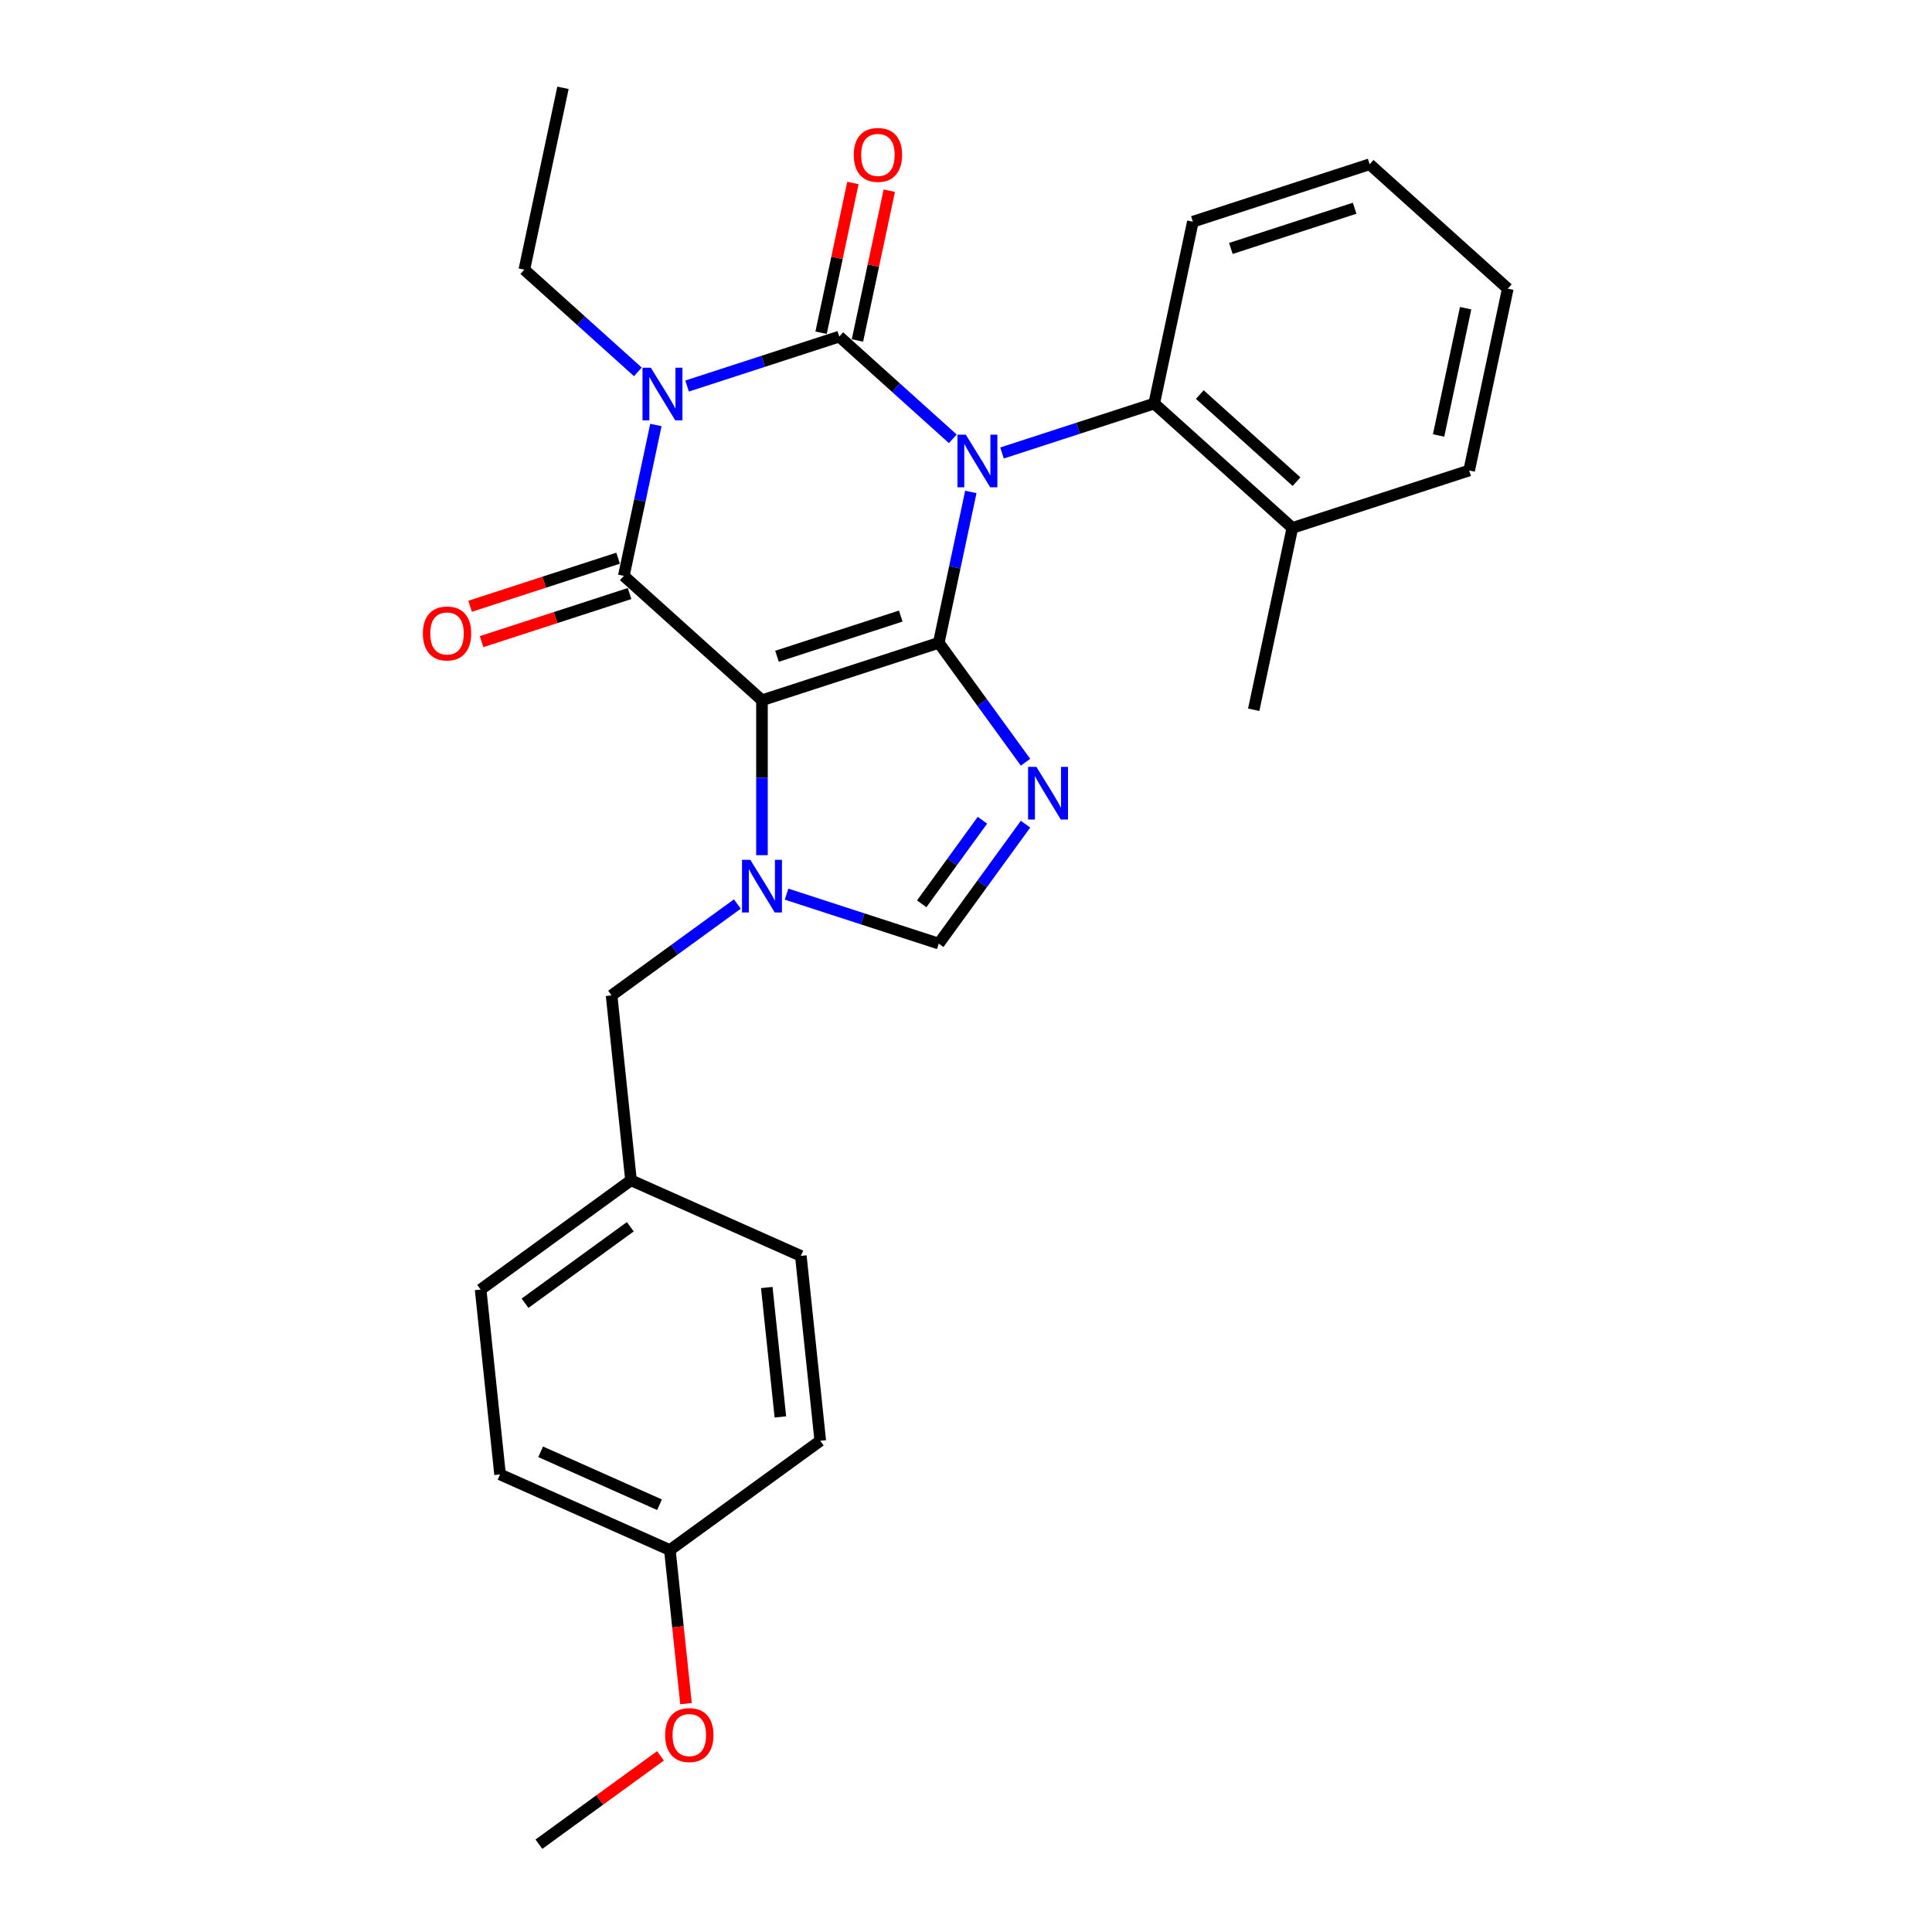 <?xml version='1.0' encoding='iso-8859-1'?>
<svg version='1.1' baseProfile='full'
              xmlns='http://www.w3.org/2000/svg'
                      xmlns:rdkit='http://www.rdkit.org/xml'
                      xmlns:xlink='http://www.w3.org/1999/xlink'
                  xml:space='preserve'
width='1000px' height='1000px' viewBox='0 0 1000 1000'>
<!-- END OF HEADER -->
<rect style='opacity:1.0;fill:#FFFFFF;stroke:none' width='1000' height='1000' x='0' y='0'> </rect>
<path class='bond-0' d='M 355.635,199.814 L 395.02,187.017' style='fill:none;fill-rule:evenodd;stroke:#0000FF;stroke-width:6px;stroke-linecap:butt;stroke-linejoin:miter;stroke-opacity:1' />
<path class='bond-0' d='M 395.02,187.017 L 434.405,174.22' style='fill:none;fill-rule:evenodd;stroke:#000000;stroke-width:6px;stroke-linecap:butt;stroke-linejoin:miter;stroke-opacity:1' />
<path class='bond-1' d='M 339.489,219.983 L 331.19,259.026' style='fill:none;fill-rule:evenodd;stroke:#0000FF;stroke-width:6px;stroke-linecap:butt;stroke-linejoin:miter;stroke-opacity:1' />
<path class='bond-1' d='M 331.19,259.026 L 322.891,298.068' style='fill:none;fill-rule:evenodd;stroke:#000000;stroke-width:6px;stroke-linecap:butt;stroke-linejoin:miter;stroke-opacity:1' />
<path class='bond-2' d='M 330.157,192.482 L 300.774,166.026' style='fill:none;fill-rule:evenodd;stroke:#0000FF;stroke-width:6px;stroke-linecap:butt;stroke-linejoin:miter;stroke-opacity:1' />
<path class='bond-2' d='M 300.774,166.026 L 271.392,139.57' style='fill:none;fill-rule:evenodd;stroke:#000000;stroke-width:6px;stroke-linecap:butt;stroke-linejoin:miter;stroke-opacity:1' />
<path class='bond-3' d='M 434.405,174.22 L 463.787,200.676' style='fill:none;fill-rule:evenodd;stroke:#000000;stroke-width:6px;stroke-linecap:butt;stroke-linejoin:miter;stroke-opacity:1' />
<path class='bond-3' d='M 463.787,200.676 L 493.17,227.132' style='fill:none;fill-rule:evenodd;stroke:#0000FF;stroke-width:6px;stroke-linecap:butt;stroke-linejoin:miter;stroke-opacity:1' />
<path class='bond-4' d='M 443.817,176.22 L 452.054,137.466' style='fill:none;fill-rule:evenodd;stroke:#000000;stroke-width:6px;stroke-linecap:butt;stroke-linejoin:miter;stroke-opacity:1' />
<path class='bond-4' d='M 452.054,137.466 L 460.291,98.712' style='fill:none;fill-rule:evenodd;stroke:#FF0000;stroke-width:6px;stroke-linecap:butt;stroke-linejoin:miter;stroke-opacity:1' />
<path class='bond-4' d='M 424.993,172.219 L 433.231,133.465' style='fill:none;fill-rule:evenodd;stroke:#000000;stroke-width:6px;stroke-linecap:butt;stroke-linejoin:miter;stroke-opacity:1' />
<path class='bond-4' d='M 433.231,133.465 L 441.468,94.711' style='fill:none;fill-rule:evenodd;stroke:#FF0000;stroke-width:6px;stroke-linecap:butt;stroke-linejoin:miter;stroke-opacity:1' />
<path class='bond-5' d='M 518.648,234.463 L 558.033,221.666' style='fill:none;fill-rule:evenodd;stroke:#0000FF;stroke-width:6px;stroke-linecap:butt;stroke-linejoin:miter;stroke-opacity:1' />
<path class='bond-5' d='M 558.033,221.666 L 597.418,208.869' style='fill:none;fill-rule:evenodd;stroke:#000000;stroke-width:6px;stroke-linecap:butt;stroke-linejoin:miter;stroke-opacity:1' />
<path class='bond-6' d='M 502.502,254.632 L 494.203,293.675' style='fill:none;fill-rule:evenodd;stroke:#0000FF;stroke-width:6px;stroke-linecap:butt;stroke-linejoin:miter;stroke-opacity:1' />
<path class='bond-6' d='M 494.203,293.675 L 485.904,332.718' style='fill:none;fill-rule:evenodd;stroke:#000000;stroke-width:6px;stroke-linecap:butt;stroke-linejoin:miter;stroke-opacity:1' />
<path class='bond-7' d='M 322.891,298.068 L 394.395,362.451' style='fill:none;fill-rule:evenodd;stroke:#000000;stroke-width:6px;stroke-linecap:butt;stroke-linejoin:miter;stroke-opacity:1' />
<path class='bond-8' d='M 319.918,288.918 L 281.62,301.361' style='fill:none;fill-rule:evenodd;stroke:#000000;stroke-width:6px;stroke-linecap:butt;stroke-linejoin:miter;stroke-opacity:1' />
<path class='bond-8' d='M 281.62,301.361 L 243.323,313.805' style='fill:none;fill-rule:evenodd;stroke:#FF0000;stroke-width:6px;stroke-linecap:butt;stroke-linejoin:miter;stroke-opacity:1' />
<path class='bond-8' d='M 325.864,307.219 L 287.567,319.663' style='fill:none;fill-rule:evenodd;stroke:#000000;stroke-width:6px;stroke-linecap:butt;stroke-linejoin:miter;stroke-opacity:1' />
<path class='bond-8' d='M 287.567,319.663 L 249.269,332.107' style='fill:none;fill-rule:evenodd;stroke:#FF0000;stroke-width:6px;stroke-linecap:butt;stroke-linejoin:miter;stroke-opacity:1' />
<path class='bond-9' d='M 346.726,802.299 L 258.826,763.163' style='fill:none;fill-rule:evenodd;stroke:#000000;stroke-width:6px;stroke-linecap:butt;stroke-linejoin:miter;stroke-opacity:1' />
<path class='bond-9' d='M 341.368,778.848 L 279.838,751.453' style='fill:none;fill-rule:evenodd;stroke:#000000;stroke-width:6px;stroke-linecap:butt;stroke-linejoin:miter;stroke-opacity:1' />
<path class='bond-10' d='M 346.726,802.299 L 424.568,745.743' style='fill:none;fill-rule:evenodd;stroke:#000000;stroke-width:6px;stroke-linecap:butt;stroke-linejoin:miter;stroke-opacity:1' />
<path class='bond-11' d='M 346.726,802.299 L 350.904,842.052' style='fill:none;fill-rule:evenodd;stroke:#000000;stroke-width:6px;stroke-linecap:butt;stroke-linejoin:miter;stroke-opacity:1' />
<path class='bond-11' d='M 350.904,842.052 L 355.082,881.806' style='fill:none;fill-rule:evenodd;stroke:#FF0000;stroke-width:6px;stroke-linecap:butt;stroke-linejoin:miter;stroke-opacity:1' />
<path class='bond-12' d='M 394.395,362.451 L 485.904,332.718' style='fill:none;fill-rule:evenodd;stroke:#000000;stroke-width:6px;stroke-linecap:butt;stroke-linejoin:miter;stroke-opacity:1' />
<path class='bond-12' d='M 402.175,339.689 L 466.231,318.876' style='fill:none;fill-rule:evenodd;stroke:#000000;stroke-width:6px;stroke-linecap:butt;stroke-linejoin:miter;stroke-opacity:1' />
<path class='bond-13' d='M 394.395,362.451 L 394.395,402.545' style='fill:none;fill-rule:evenodd;stroke:#000000;stroke-width:6px;stroke-linecap:butt;stroke-linejoin:miter;stroke-opacity:1' />
<path class='bond-13' d='M 394.395,402.545 L 394.395,442.639' style='fill:none;fill-rule:evenodd;stroke:#0000FF;stroke-width:6px;stroke-linecap:butt;stroke-linejoin:miter;stroke-opacity:1' />
<path class='bond-14' d='M 485.904,332.718 L 508.359,363.624' style='fill:none;fill-rule:evenodd;stroke:#000000;stroke-width:6px;stroke-linecap:butt;stroke-linejoin:miter;stroke-opacity:1' />
<path class='bond-14' d='M 508.359,363.624 L 530.813,394.53' style='fill:none;fill-rule:evenodd;stroke:#0000FF;stroke-width:6px;stroke-linecap:butt;stroke-linejoin:miter;stroke-opacity:1' />
<path class='bond-15' d='M 530.813,426.59 L 508.359,457.496' style='fill:none;fill-rule:evenodd;stroke:#0000FF;stroke-width:6px;stroke-linecap:butt;stroke-linejoin:miter;stroke-opacity:1' />
<path class='bond-15' d='M 508.359,457.496 L 485.904,488.402' style='fill:none;fill-rule:evenodd;stroke:#000000;stroke-width:6px;stroke-linecap:butt;stroke-linejoin:miter;stroke-opacity:1' />
<path class='bond-15' d='M 508.509,424.551 L 492.79,446.185' style='fill:none;fill-rule:evenodd;stroke:#0000FF;stroke-width:6px;stroke-linecap:butt;stroke-linejoin:miter;stroke-opacity:1' />
<path class='bond-15' d='M 492.79,446.185 L 477.072,467.819' style='fill:none;fill-rule:evenodd;stroke:#000000;stroke-width:6px;stroke-linecap:butt;stroke-linejoin:miter;stroke-opacity:1' />
<path class='bond-16' d='M 485.904,488.402 L 446.519,475.606' style='fill:none;fill-rule:evenodd;stroke:#000000;stroke-width:6px;stroke-linecap:butt;stroke-linejoin:miter;stroke-opacity:1' />
<path class='bond-16' d='M 446.519,475.606 L 407.134,462.809' style='fill:none;fill-rule:evenodd;stroke:#0000FF;stroke-width:6px;stroke-linecap:butt;stroke-linejoin:miter;stroke-opacity:1' />
<path class='bond-17' d='M 381.656,467.925 L 349.104,491.575' style='fill:none;fill-rule:evenodd;stroke:#0000FF;stroke-width:6px;stroke-linecap:butt;stroke-linejoin:miter;stroke-opacity:1' />
<path class='bond-17' d='M 349.104,491.575 L 316.553,515.225' style='fill:none;fill-rule:evenodd;stroke:#000000;stroke-width:6px;stroke-linecap:butt;stroke-linejoin:miter;stroke-opacity:1' />
<path class='bond-18' d='M 326.61,610.916 L 414.51,650.052' style='fill:none;fill-rule:evenodd;stroke:#000000;stroke-width:6px;stroke-linecap:butt;stroke-linejoin:miter;stroke-opacity:1' />
<path class='bond-19' d='M 326.61,610.916 L 316.553,515.225' style='fill:none;fill-rule:evenodd;stroke:#000000;stroke-width:6px;stroke-linecap:butt;stroke-linejoin:miter;stroke-opacity:1' />
<path class='bond-20' d='M 326.61,610.916 L 248.768,667.472' style='fill:none;fill-rule:evenodd;stroke:#000000;stroke-width:6px;stroke-linecap:butt;stroke-linejoin:miter;stroke-opacity:1' />
<path class='bond-20' d='M 326.245,634.968 L 271.756,674.557' style='fill:none;fill-rule:evenodd;stroke:#000000;stroke-width:6px;stroke-linecap:butt;stroke-linejoin:miter;stroke-opacity:1' />
<path class='bond-21' d='M 258.826,763.163 L 248.768,667.472' style='fill:none;fill-rule:evenodd;stroke:#000000;stroke-width:6px;stroke-linecap:butt;stroke-linejoin:miter;stroke-opacity:1' />
<path class='bond-22' d='M 271.392,139.57 L 291.397,45.455' style='fill:none;fill-rule:evenodd;stroke:#000000;stroke-width:6px;stroke-linecap:butt;stroke-linejoin:miter;stroke-opacity:1' />
<path class='bond-23' d='M 597.418,208.869 L 668.922,273.252' style='fill:none;fill-rule:evenodd;stroke:#000000;stroke-width:6px;stroke-linecap:butt;stroke-linejoin:miter;stroke-opacity:1' />
<path class='bond-23' d='M 621.02,204.226 L 671.073,249.294' style='fill:none;fill-rule:evenodd;stroke:#000000;stroke-width:6px;stroke-linecap:butt;stroke-linejoin:miter;stroke-opacity:1' />
<path class='bond-24' d='M 597.418,208.869 L 617.423,114.754' style='fill:none;fill-rule:evenodd;stroke:#000000;stroke-width:6px;stroke-linecap:butt;stroke-linejoin:miter;stroke-opacity:1' />
<path class='bond-25' d='M 668.922,273.252 L 648.917,367.368' style='fill:none;fill-rule:evenodd;stroke:#000000;stroke-width:6px;stroke-linecap:butt;stroke-linejoin:miter;stroke-opacity:1' />
<path class='bond-26' d='M 668.922,273.252 L 760.431,243.519' style='fill:none;fill-rule:evenodd;stroke:#000000;stroke-width:6px;stroke-linecap:butt;stroke-linejoin:miter;stroke-opacity:1' />
<path class='bond-27' d='M 617.423,114.754 L 708.932,85.02' style='fill:none;fill-rule:evenodd;stroke:#000000;stroke-width:6px;stroke-linecap:butt;stroke-linejoin:miter;stroke-opacity:1' />
<path class='bond-27' d='M 637.096,128.595 L 701.152,107.782' style='fill:none;fill-rule:evenodd;stroke:#000000;stroke-width:6px;stroke-linecap:butt;stroke-linejoin:miter;stroke-opacity:1' />
<path class='bond-28' d='M 760.431,243.519 L 780.436,149.403' style='fill:none;fill-rule:evenodd;stroke:#000000;stroke-width:6px;stroke-linecap:butt;stroke-linejoin:miter;stroke-opacity:1' />
<path class='bond-28' d='M 744.609,225.4 L 758.612,159.519' style='fill:none;fill-rule:evenodd;stroke:#000000;stroke-width:6px;stroke-linecap:butt;stroke-linejoin:miter;stroke-opacity:1' />
<path class='bond-29' d='M 780.436,149.403 L 708.932,85.02' style='fill:none;fill-rule:evenodd;stroke:#000000;stroke-width:6px;stroke-linecap:butt;stroke-linejoin:miter;stroke-opacity:1' />
<path class='bond-30' d='M 424.568,745.743 L 414.51,650.052' style='fill:none;fill-rule:evenodd;stroke:#000000;stroke-width:6px;stroke-linecap:butt;stroke-linejoin:miter;stroke-opacity:1' />
<path class='bond-30' d='M 403.921,733.401 L 396.881,666.417' style='fill:none;fill-rule:evenodd;stroke:#000000;stroke-width:6px;stroke-linecap:butt;stroke-linejoin:miter;stroke-opacity:1' />
<path class='bond-31' d='M 341.869,908.825 L 310.405,931.685' style='fill:none;fill-rule:evenodd;stroke:#FF0000;stroke-width:6px;stroke-linecap:butt;stroke-linejoin:miter;stroke-opacity:1' />
<path class='bond-31' d='M 310.405,931.685 L 278.941,954.545' style='fill:none;fill-rule:evenodd;stroke:#000000;stroke-width:6px;stroke-linecap:butt;stroke-linejoin:miter;stroke-opacity:1' />
<path  class='atom-0' d='M 336.873 190.328
L 345.802 204.761
Q 346.687 206.185, 348.111 208.764
Q 349.535 211.342, 349.612 211.496
L 349.612 190.328
L 353.23 190.328
L 353.23 217.577
L 349.497 217.577
L 339.913 201.798
Q 338.797 199.95, 337.604 197.833
Q 336.449 195.717, 336.103 195.062
L 336.103 217.577
L 332.562 217.577
L 332.562 190.328
L 336.873 190.328
' fill='#0000FF'/>
<path  class='atom-2' d='M 499.886 224.978
L 508.815 239.411
Q 509.7 240.835, 511.124 243.413
Q 512.548 245.992, 512.625 246.146
L 512.625 224.978
L 516.243 224.978
L 516.243 252.227
L 512.51 252.227
L 502.926 236.447
Q 501.81 234.6, 500.617 232.483
Q 499.462 230.366, 499.116 229.712
L 499.116 252.227
L 495.575 252.227
L 495.575 224.978
L 499.886 224.978
' fill='#0000FF'/>
<path  class='atom-4' d='M 218.874 327.879
Q 218.874 321.336, 222.107 317.679
Q 225.34 314.023, 231.382 314.023
Q 237.425 314.023, 240.657 317.679
Q 243.89 321.336, 243.89 327.879
Q 243.89 334.498, 240.619 338.27
Q 237.348 342.003, 231.382 342.003
Q 225.378 342.003, 222.107 338.27
Q 218.874 334.537, 218.874 327.879
M 231.382 338.924
Q 235.539 338.924, 237.771 336.153
Q 240.042 333.344, 240.042 327.879
Q 240.042 322.529, 237.771 319.835
Q 235.539 317.102, 231.382 317.102
Q 227.225 317.102, 224.955 319.796
Q 222.722 322.49, 222.722 327.879
Q 222.722 333.382, 224.955 336.153
Q 227.225 338.924, 231.382 338.924
' fill='#FF0000'/>
<path  class='atom-5' d='M 441.902 80.181
Q 441.902 73.638, 445.134 69.982
Q 448.367 66.326, 454.41 66.326
Q 460.452 66.326, 463.685 69.982
Q 466.918 73.638, 466.918 80.181
Q 466.918 86.801, 463.647 90.573
Q 460.375 94.306, 454.41 94.306
Q 448.406 94.306, 445.134 90.573
Q 441.902 86.839, 441.902 80.181
M 454.41 91.227
Q 458.567 91.227, 460.799 88.456
Q 463.07 85.646, 463.07 80.181
Q 463.07 74.831, 460.799 72.137
Q 458.567 69.405, 454.41 69.405
Q 450.253 69.405, 447.983 72.099
Q 445.75 74.793, 445.75 80.181
Q 445.75 85.685, 447.983 88.456
Q 450.253 91.227, 454.41 91.227
' fill='#FF0000'/>
<path  class='atom-9' d='M 536.437 396.936
L 545.366 411.368
Q 546.251 412.792, 547.675 415.371
Q 549.099 417.95, 549.176 418.104
L 549.176 396.936
L 552.794 396.936
L 552.794 424.185
L 549.06 424.185
L 539.477 408.405
Q 538.361 406.558, 537.168 404.441
Q 536.013 402.324, 535.667 401.67
L 535.667 424.185
L 532.126 424.185
L 532.126 396.936
L 536.437 396.936
' fill='#0000FF'/>
<path  class='atom-11' d='M 388.372 445.045
L 397.301 459.478
Q 398.186 460.902, 399.61 463.48
Q 401.034 466.059, 401.111 466.213
L 401.111 445.045
L 404.729 445.045
L 404.729 472.294
L 400.996 472.294
L 391.412 456.514
Q 390.296 454.667, 389.103 452.55
Q 387.949 450.433, 387.602 449.779
L 387.602 472.294
L 384.061 472.294
L 384.061 445.045
L 388.372 445.045
' fill='#0000FF'/>
<path  class='atom-26' d='M 344.275 898.067
Q 344.275 891.524, 347.508 887.868
Q 350.741 884.211, 356.783 884.211
Q 362.826 884.211, 366.059 887.868
Q 369.292 891.524, 369.292 898.067
Q 369.292 904.687, 366.02 908.458
Q 362.749 912.192, 356.783 912.192
Q 350.779 912.192, 347.508 908.458
Q 344.275 904.725, 344.275 898.067
M 356.783 909.113
Q 360.94 909.113, 363.172 906.342
Q 365.443 903.532, 365.443 898.067
Q 365.443 892.717, 363.172 890.023
Q 360.94 887.29, 356.783 887.29
Q 352.627 887.29, 350.356 889.984
Q 348.123 892.679, 348.123 898.067
Q 348.123 903.57, 350.356 906.342
Q 352.627 909.113, 356.783 909.113
' fill='#FF0000'/>
</svg>
